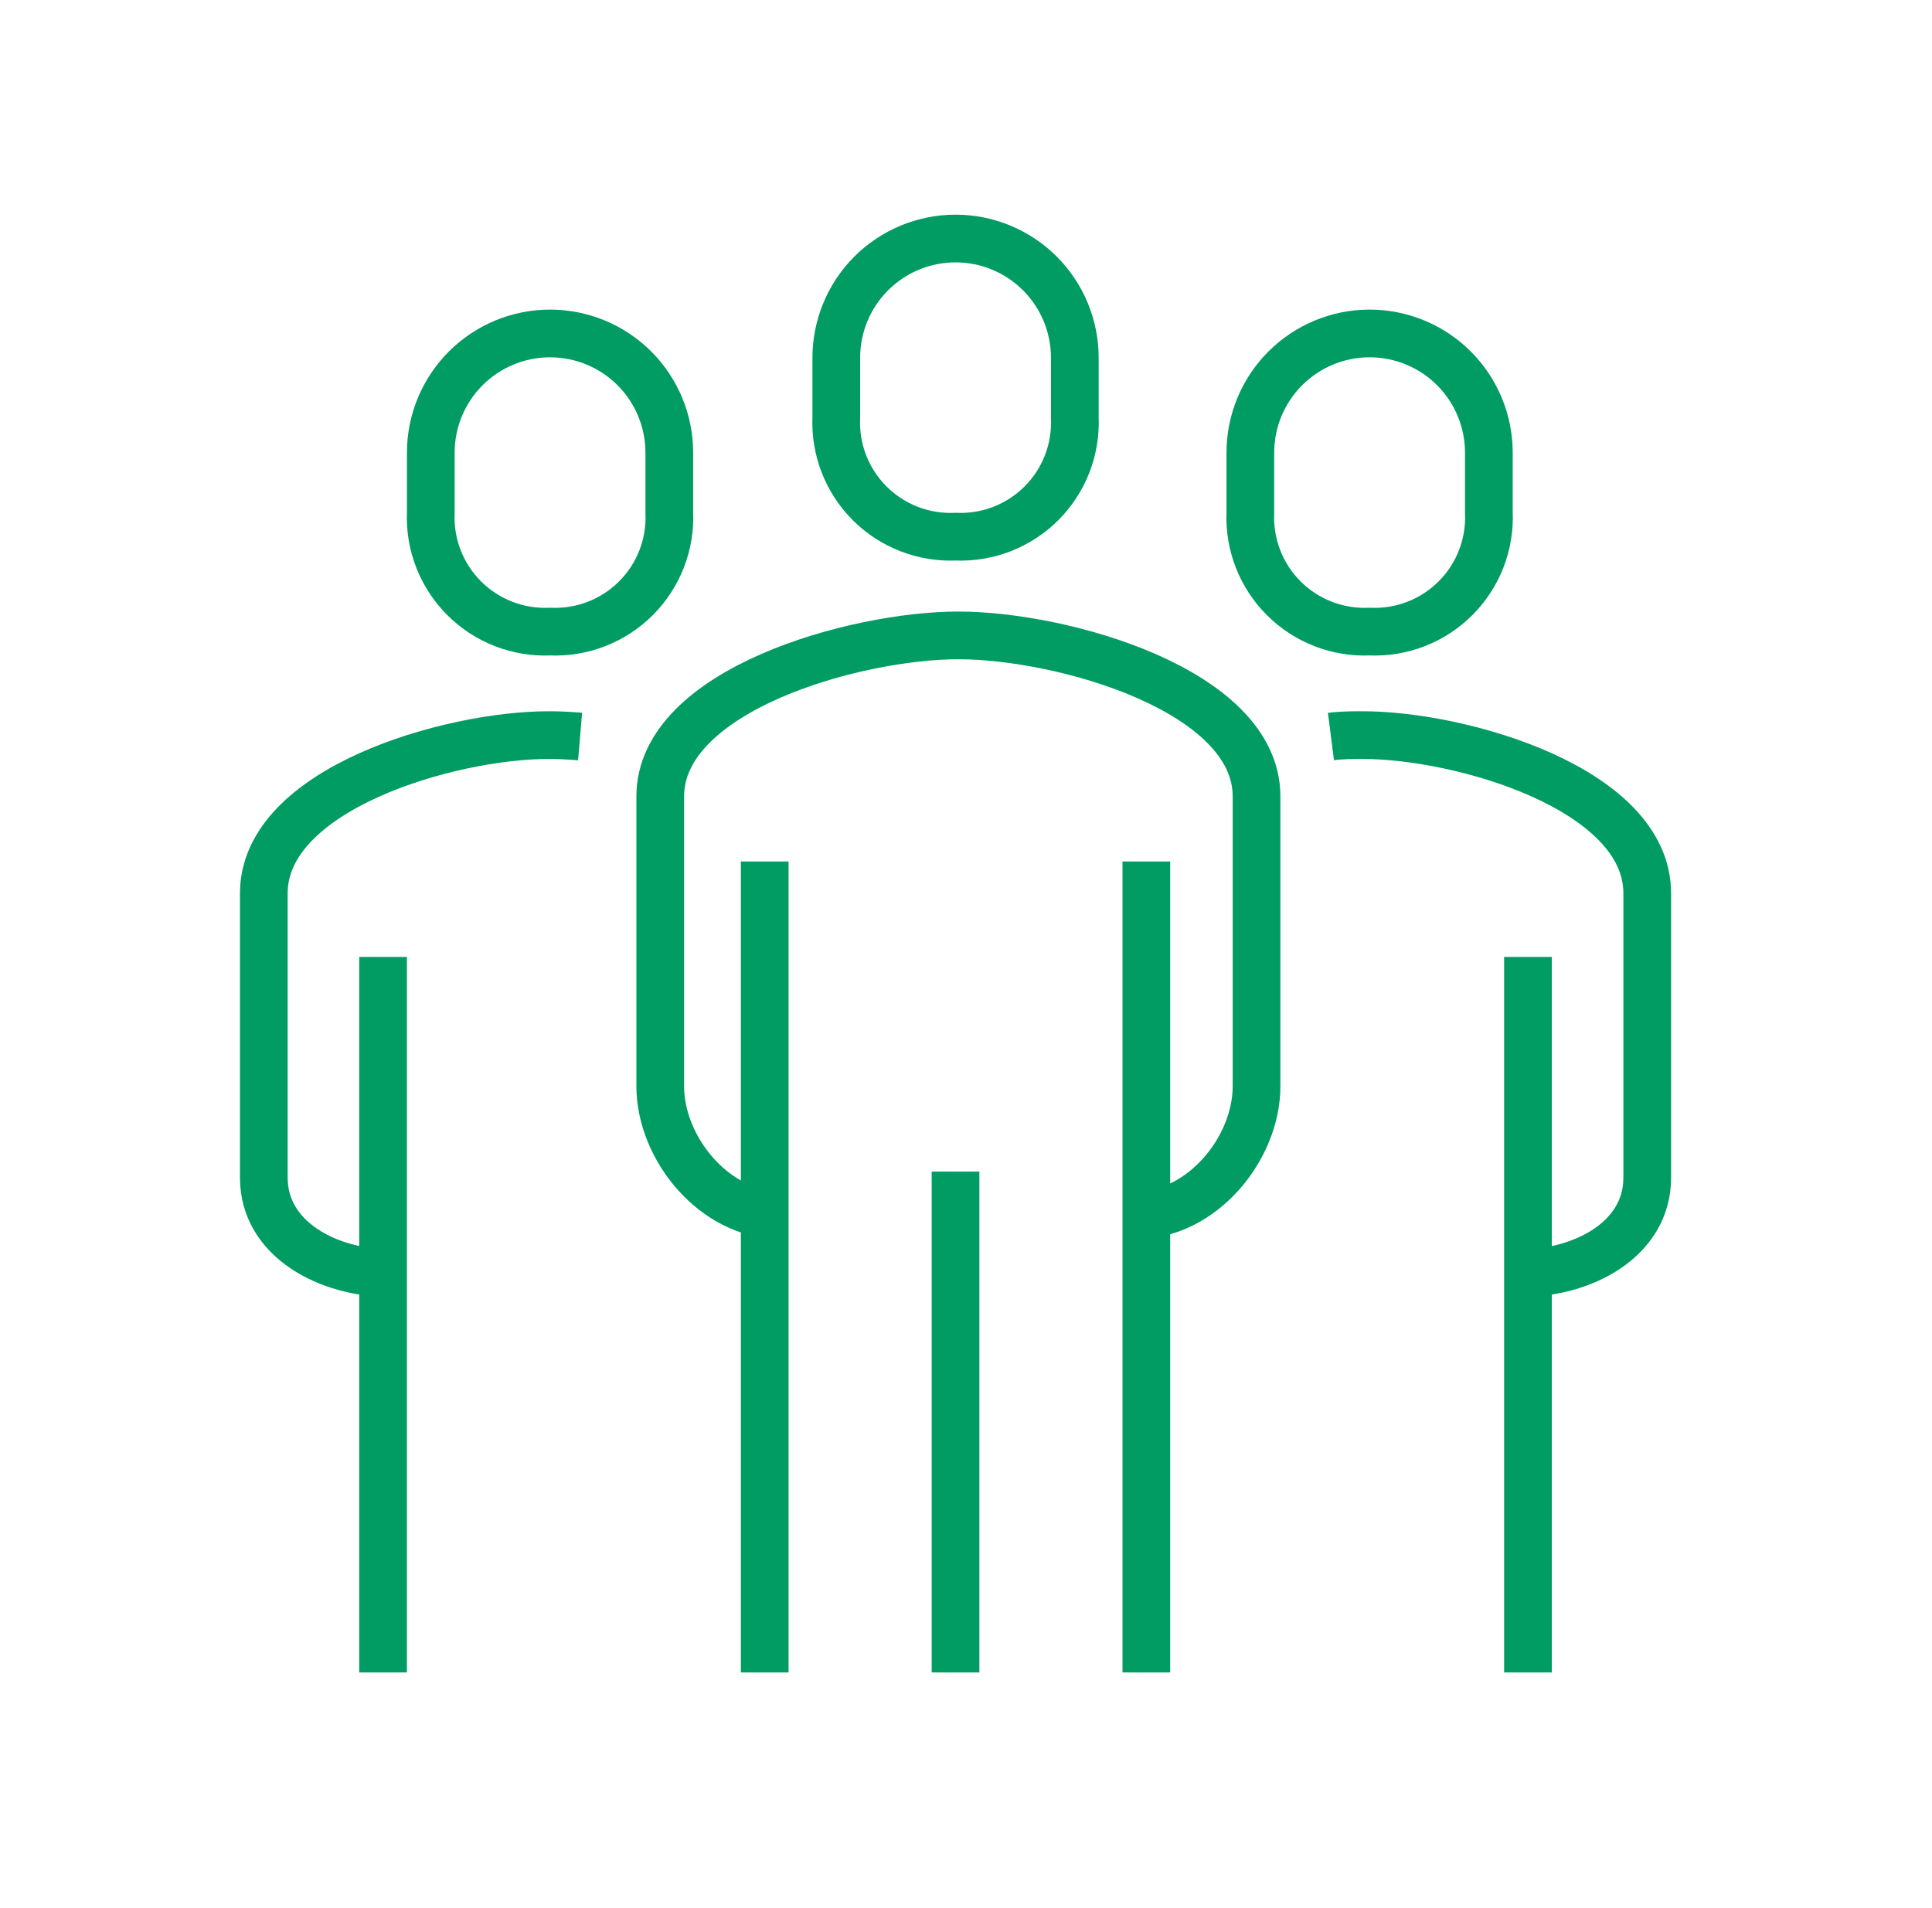 <?xml version="1.0" encoding="UTF-8"?>
<svg xmlns="http://www.w3.org/2000/svg" width="81" height="80" viewBox="0 0 81 80" fill="none">
  <g clip-path="url(#clip0_3515_8486)">
    <path d="M47.681 50.94C50.381 50.94 52.681 48.17 52.681 45.54V33.39C52.681 28.93 44.521 26.64 40.181 26.64C35.841 26.64 27.681 28.93 27.681 33.39V45.54C27.681 48.17 29.981 50.94 32.681 50.94" stroke="#009C63" stroke-width="2" stroke-linejoin="round"></path>
    <path d="M63.761 53.38C66.341 53.38 69.061 51.98 69.061 49.38V37.45C69.061 33.07 61.271 30.82 57.131 30.82C56.721 30.82 56.271 30.82 55.801 30.88" stroke="#009C63" stroke-width="2" stroke-linejoin="round"></path>
    <path d="M40.062 22.5C40.726 22.53 41.389 22.421 42.01 22.18C42.63 21.939 43.193 21.572 43.663 21.102C44.134 20.631 44.501 20.068 44.742 19.448C44.982 18.828 45.091 18.165 45.062 17.5V15C45.062 13.674 44.535 12.402 43.597 11.464C42.659 10.527 41.388 10 40.062 10C38.735 10 37.464 10.527 36.526 11.464C35.588 12.402 35.062 13.674 35.062 15V17.5C35.032 18.165 35.141 18.828 35.381 19.448C35.622 20.068 35.989 20.631 36.46 21.102C36.93 21.572 37.493 21.939 38.113 22.18C38.733 22.421 39.397 22.53 40.062 22.5Z" stroke="#009C63" stroke-width="2" stroke-linejoin="round"></path>
    <path d="M64.061 70.12V40.12" stroke="#009C63" stroke-width="2" stroke-linejoin="round"></path>
    <path d="M48.061 70.12V36.12" stroke="#009C63" stroke-width="2" stroke-linejoin="round"></path>
    <path d="M32.061 36.12V70.12" stroke="#009C63" stroke-width="2" stroke-linejoin="round"></path>
    <path d="M40.061 49.12V70.12" stroke="#009C63" stroke-width="2" stroke-linejoin="round"></path>
    <path d="M57.421 26.48C58.086 26.51 58.749 26.401 59.37 26.16C59.99 25.919 60.553 25.552 61.023 25.082C61.494 24.611 61.861 24.048 62.102 23.428C62.342 22.808 62.451 22.145 62.421 21.48V18.98C62.421 17.654 61.895 16.382 60.957 15.444C60.019 14.507 58.748 13.98 57.421 13.98C56.095 13.98 54.824 14.507 53.886 15.444C52.948 16.382 52.421 17.654 52.421 18.98V21.48C52.392 22.145 52.501 22.808 52.741 23.428C52.982 24.048 53.349 24.611 53.82 25.082C54.29 25.552 54.853 25.919 55.473 26.16C56.093 26.401 56.757 26.51 57.421 26.48V26.48Z" stroke="#009C63" stroke-width="2" stroke-linejoin="round"></path>
    <path d="M16.371 53.38C13.791 53.38 11.061 51.98 11.061 49.38V37.45C11.061 33.07 18.851 30.82 23.001 30.82C23.408 30.82 23.848 30.84 24.321 30.88" stroke="#009C63" stroke-width="2" stroke-linejoin="round"></path>
    <path d="M16.061 70.12V40.12" stroke="#009C63" stroke-width="2" stroke-linejoin="round"></path>
    <path d="M23.061 26.48C22.397 26.51 21.733 26.401 21.113 26.16C20.493 25.919 19.93 25.552 19.46 25.082C18.989 24.611 18.622 24.048 18.381 23.428C18.14 22.808 18.032 22.145 18.061 21.48V18.98C18.061 17.654 18.588 16.382 19.526 15.444C20.464 14.507 21.735 13.98 23.061 13.98C24.387 13.98 25.659 14.507 26.597 15.444C27.535 16.382 28.061 17.654 28.061 18.98V21.48C28.091 22.145 27.982 22.808 27.742 23.428C27.501 24.048 27.134 24.611 26.663 25.082C26.193 25.552 25.63 25.919 25.01 26.16C24.389 26.401 23.726 26.51 23.061 26.48Z" stroke="#009C63" stroke-width="2" stroke-linejoin="round"></path>
  </g>
  <defs>
    <clipPath id="clip0_3515_8486">
      <rect width="60" height="61.12" fill="white" transform="translate(10.061 9)"></rect>
    </clipPath>
  </defs>
</svg>
